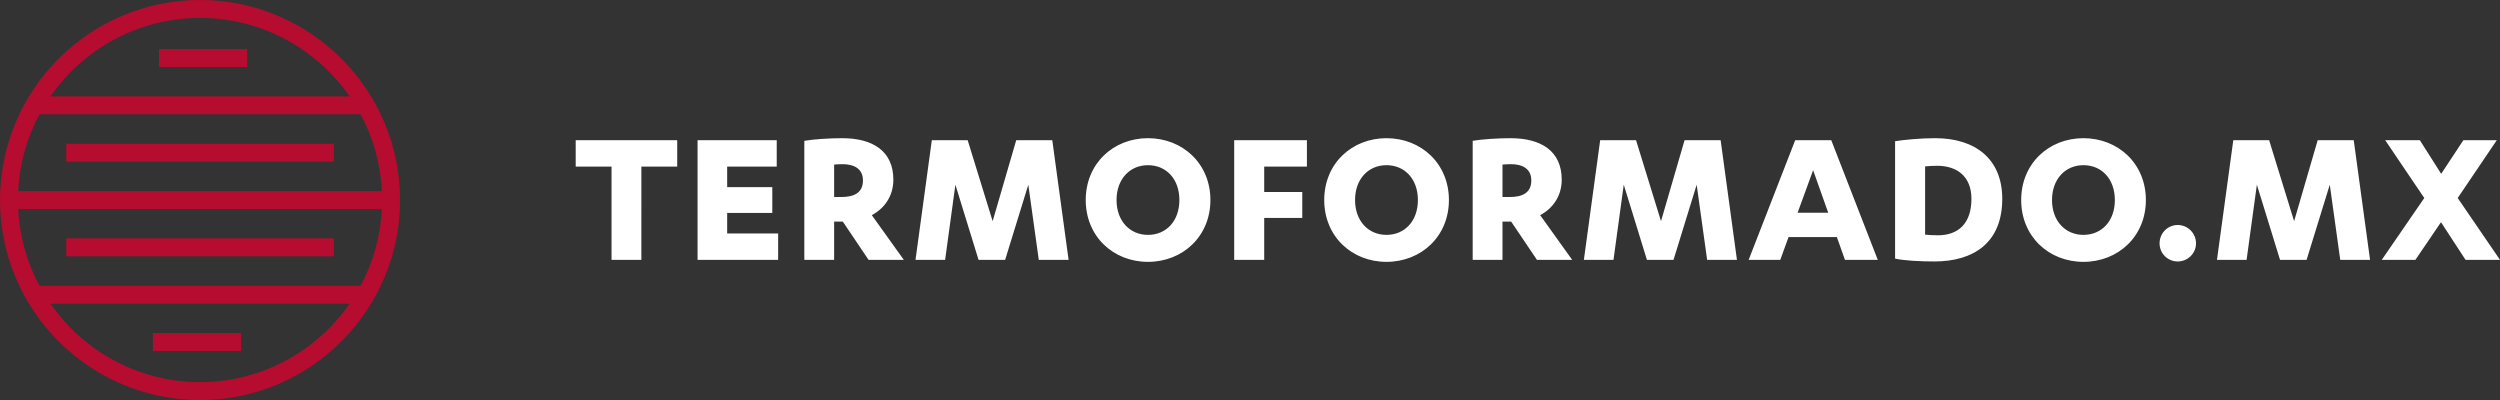 <?xml version="1.0" encoding="utf-8"?>
<!-- Generator: Adobe Illustrator 16.0.0, SVG Export Plug-In . SVG Version: 6.00 Build 0)  -->
<!DOCTYPE svg PUBLIC "-//W3C//DTD SVG 1.1//EN" "http://www.w3.org/Graphics/SVG/1.1/DTD/svg11.dtd">
<svg version="1.1" id="Layer_1" xmlns="http://www.w3.org/2000/svg" xmlns:xlink="http://www.w3.org/1999/xlink" x="0px" y="0px"
	 width="420px" height="67.207px" viewBox="0 0 420 67.207" enable-background="new 0 0 420 67.207" xml:space="preserve">
<rect x="0" y="0" width="420" height="67.207" fill="#333333" stroke="none"/>
<g>
	<path fill="#B50C30" d="M33.605-0.002C15.075-0.002,0,15.073,0,33.603c0,18.529,15.075,33.605,33.605,33.605
		c18.529,0,33.605-15.076,33.605-33.605C67.21,15.073,52.135-0.002,33.605-0.002z M3.054,35.111h61.101
		c-0.226,4.641-1.493,9.012-3.569,12.887H6.624C4.548,44.123,3.28,39.751,3.054,35.111z M3.054,32.095
		c0.226-4.641,1.494-9.011,3.57-12.887h53.962c2.076,3.876,3.344,8.246,3.569,12.887H3.054z M33.605,3.014
		c10.401,0,19.601,5.223,25.13,13.179H8.475C14.003,8.236,23.204,3.014,33.605,3.014z M33.605,64.191
		c-10.402,0-19.602-5.222-25.131-13.178h50.261C53.207,58.97,44.006,64.191,33.605,64.191z"/>
	<rect x="11.129" y="24.144" fill="#B50C30" width="44.952" height="3.016"/>
	<rect x="26.709" y="8.242" fill="#B50C30" width="14.814" height="3.016"/>
	<rect x="11.129" y="40.046" fill="#B50C30" width="44.952" height="3.017"/>
	<rect x="25.687" y="55.947" fill="#B50C30" width="14.814" height="3.016"/>
</g>
<g>
	<g>
		<g>
			<defs>
				<path id="SVGID_1_" d="M107.749,43.656h-5.009V27.987h-6.023v-4.433h17.056v4.433h-6.023L107.749,43.656L107.749,43.656z
					 M130.728,39.221v4.436H117.19V23.554h13.3v4.433h-8.325v3.451h7.581v4.332h-7.581v3.451H130.728z M140.135,43.656h-5.009v-20
					c1.591-0.271,4.264-0.44,6.362-0.44c5.144,0,8.596,2.166,8.596,6.971c0,2.877-1.624,4.907-3.621,5.958l5.381,7.512h-5.922
					l-4.332-6.432h-1.455V43.656L140.135,43.656z M140.135,33.096h1.252c2.099,0,3.588-0.71,3.588-2.774
					c0-2.03-1.558-2.741-3.452-2.741c-0.406,0-1.117,0.034-1.388,0.067V33.096z M164.398,43.656l-3.892-12.624l-1.726,12.624h-4.975
					l2.742-20.102h6.023l4.196,13.604l3.959-13.604h6.058l2.741,20.102h-5.008l-1.76-12.624l-3.893,12.624H164.398z M192.859,23.215
					c5.82,0,10.49,4.265,10.49,10.388c0,6.125-4.67,10.389-10.49,10.389c-5.82,0-10.457-4.264-10.457-10.389
					C182.402,27.48,187.039,23.215,192.859,23.215z M192.859,27.75c-3.046,0-5.279,2.334-5.279,5.854s2.233,5.855,5.279,5.855
					c3.079,0,5.279-2.336,5.279-5.855C198.139,30.084,195.938,27.75,192.859,27.75z M207.344,43.656V23.554h12.217v4.433h-7.175
					v4.264h6.396v4.366h-6.396v7.039H207.344z M232.928,23.215c5.82,0,10.49,4.265,10.49,10.388c0,6.125-4.67,10.389-10.49,10.389
					s-10.457-4.264-10.457-10.389C222.471,27.48,227.105,23.215,232.928,23.215z M232.928,27.75c-3.047,0-5.279,2.334-5.279,5.854
					s2.232,5.855,5.279,5.855c3.078,0,5.278-2.336,5.278-5.855S236.006,27.75,232.928,27.75z M252.419,43.656h-5.008v-20
					c1.591-0.271,4.264-0.44,6.36-0.44c5.146,0,8.598,2.166,8.598,6.971c0,2.877-1.624,4.907-3.621,5.958l5.381,7.512h-5.923
					l-4.331-6.432h-1.456V43.656L252.419,43.656z M252.419,33.096h1.254c2.097,0,3.587-0.71,3.587-2.774
					c0-2.03-1.558-2.741-3.451-2.741c-0.406,0-1.117,0.034-1.39,0.067V33.096z M276.684,43.656l-3.892-12.624l-1.726,12.624h-4.976
					l2.74-20.102h6.024l4.195,13.604l3.959-13.604h6.059l2.74,20.102H286.8l-1.759-12.624l-3.891,12.624H276.684z M300.475,39.83
					l-1.388,3.824h-5.313l7.817-20.101h6.059l7.815,20.101h-5.516l-1.354-3.824H300.475z M304.604,28.596l-2.605,7.14h5.144
					L304.604,28.596z M318.375,23.723c1.49-0.236,4.264-0.508,6.735-0.508c6.699,0,11.269,3.451,11.269,10.187
					c0,7.342-4.771,10.523-11.404,10.523c-2.402,0-5.042-0.137-6.6-0.475V23.723z M323.418,39.424
					c0.609,0.068,1.455,0.104,2.165,0.104c3.351,0,5.618-1.932,5.618-6.125c0-3.858-2.538-5.55-5.719-5.55
					c-0.645,0-1.455,0.034-2.064,0.102V39.424L323.418,39.424z M350.017,23.215c5.821,0,10.491,4.265,10.491,10.388
					c0,6.125-4.67,10.389-10.491,10.389c-5.819,0-10.457-4.264-10.457-10.389C339.56,27.48,344.196,23.215,350.017,23.215z
					 M350.017,27.75c-3.046,0-5.278,2.334-5.278,5.854s2.232,5.855,5.278,5.855c3.079,0,5.279-2.336,5.279-5.855
					S353.096,27.75,350.017,27.75z M365.855,37.799c1.69,0,3.078,1.389,3.078,3.08s-1.388,3.047-3.078,3.047
					c-1.692,0-3.048-1.354-3.048-3.047C362.808,39.188,364.163,37.799,365.855,37.799z M383.047,43.656l-3.893-12.624l-1.728,12.624
					h-4.975l2.742-20.102h6.021l4.197,13.604l3.96-13.604h6.057l2.741,20.102h-5.008l-1.759-12.624l-3.895,12.624H383.047z
					 M412.895,33.266L420,43.656h-5.787l-4.128-6.328l-4.297,6.328h-5.652l7.142-10.391l-6.565-9.711h5.82l3.588,5.65l3.723-5.65
					h5.617L412.895,33.266z"/>
			</defs>
			<use xlink:href="#SVGID_1_"  overflow="visible" fill="#FFFFFF"/>
			<clipPath id="SVGID_2_">
				<use xlink:href="#SVGID_1_"  overflow="visible"/>
			</clipPath>
		</g>
	</g>
</g>
</svg>
